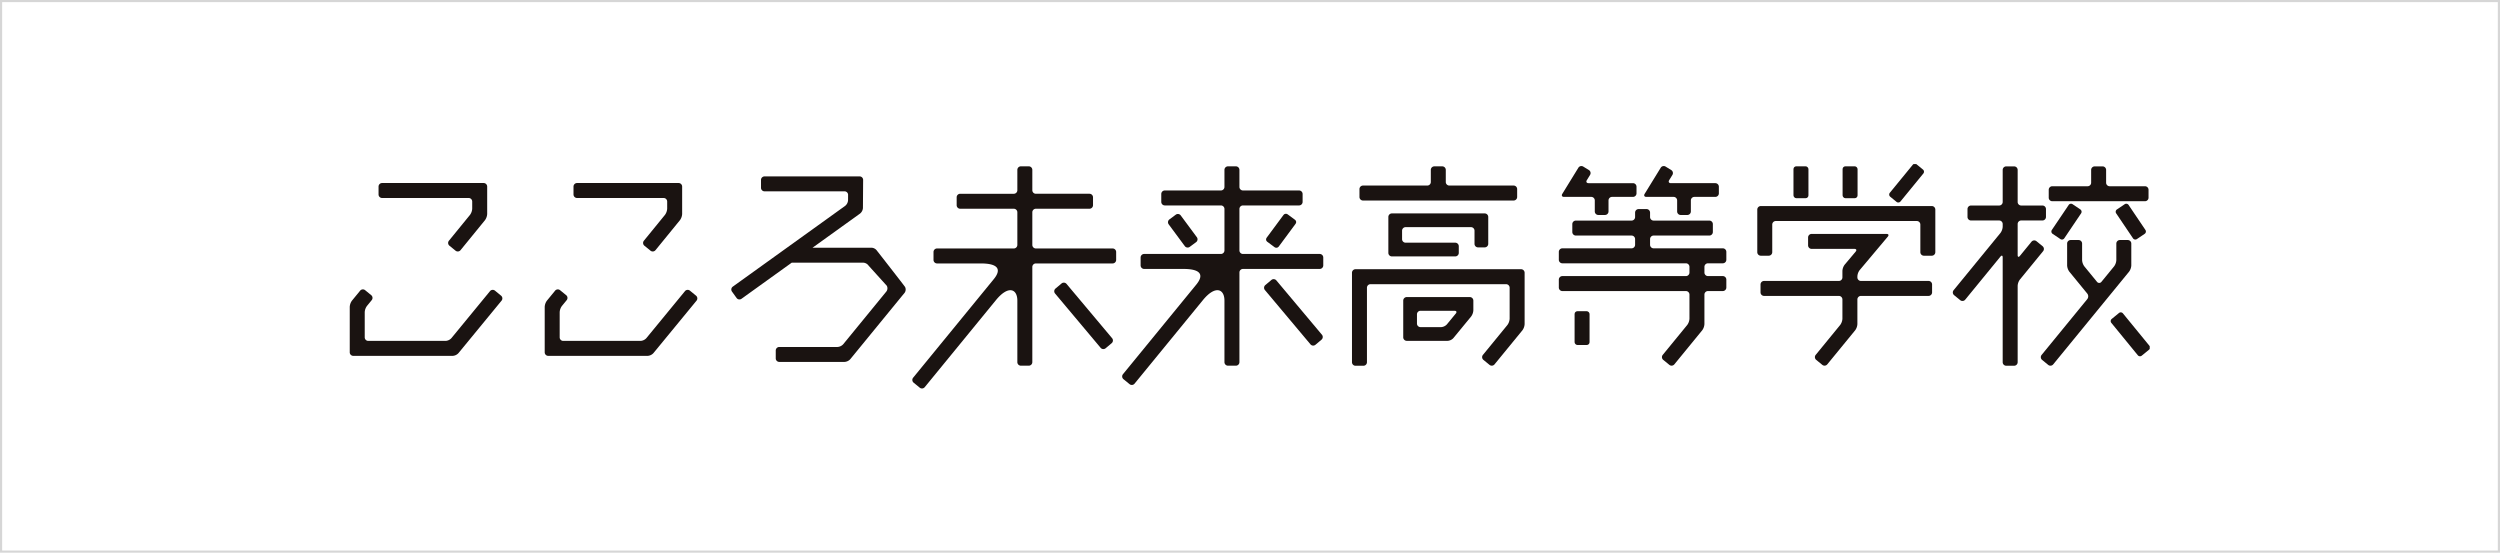 <?xml version="1.0" encoding="UTF-8"?>
<svg xmlns="http://www.w3.org/2000/svg" xmlns:xlink="http://www.w3.org/1999/xlink" width="1158" height="256" viewBox="0 0 1158 256">
  <defs>
    <clipPath id="clip-path">
      <rect id="長方形_1429" data-name="長方形 1429" width="833.756" height="103.944" fill="none"></rect>
    </clipPath>
  </defs>
  <g id="グループ_1876" data-name="グループ 1876" transform="translate(-12256 -4536)">
    <g id="グループ_1871" data-name="グループ 1871" transform="translate(11814 1488)">
      <g id="長方形_1376" data-name="長方形 1376" transform="translate(442 3048)" fill="#fff" stroke="#d6d6d6" stroke-width="1">
        <rect width="1158" height="256" stroke="none"></rect>
        <rect x="0.5" y="0.5" width="1157" height="255" fill="none"></rect>
      </g>
    </g>
    <g id="グループ_1872" data-name="グループ 1872" transform="translate(12418 4612)">
      <g id="グループ_1867" data-name="グループ 1867" transform="translate(0 0)" clip-path="url(#clip-path)">
        <path id="長方形_1421" data-name="長方形 1421" d="M1.3,0H18.043a1.3,1.3,0,0,1,1.3,1.3V5.061a1.3,1.3,0,0,1-1.3,1.3H1.3A1.3,1.3,0,0,1,0,5.061V1.3A1.3,1.3,0,0,1,1.3,0Z" transform="translate(712.551 14.299) rotate(-50.708)" fill="#1a1311"></path>
        <rect id="長方形_1422" data-name="長方形 1422" width="6.935" height="14.773" rx="1.297" transform="translate(668.737 1.034)" fill="#1a1311"></rect>
        <rect id="長方形_1423" data-name="長方形 1423" width="6.935" height="14.773" rx="1.297" transform="translate(691.489 1.034)" fill="#1a1311"></rect>
        <path id="パス_31841" data-name="パス 31841" d="M598.47,36.752a1.643,1.643,0,0,1-1.639,1.639h-3.658a1.644,1.644,0,0,1-1.639-1.639V23.961a1.642,1.642,0,0,0-1.638-1.639H524.572a1.642,1.642,0,0,0-1.638,1.639V36.752a1.644,1.644,0,0,1-1.639,1.639h-3.658A1.643,1.643,0,0,1,516,36.752V17.026a1.643,1.643,0,0,1,1.639-1.639h79.193a1.643,1.643,0,0,1,1.639,1.639Z" transform="translate(135.973 4.055)" fill="#1a1311"></path>
        <path id="パス_31842" data-name="パス 31842" d="M596.654,49.026a1.643,1.643,0,0,0-1.639-1.639H563.693a1.642,1.642,0,0,1-1.638-1.638v-.484a5.233,5.233,0,0,1,1.054-2.892L576.15,26.857c.58-.69.317-1.253-.584-1.253H540.86a1.643,1.643,0,0,0-1.639,1.638V30.9a1.643,1.643,0,0,0,1.639,1.638h19.818c.9,0,1.164.565.584,1.255l-5.088,6.053a5.243,5.243,0,0,0-1.054,2.892v3.011a1.642,1.642,0,0,1-1.638,1.638H518.827a1.643,1.643,0,0,0-1.637,1.639v3.659a1.642,1.642,0,0,0,1.637,1.638h34.656a1.643,1.643,0,0,1,1.638,1.639v8.918a5.341,5.341,0,0,1-1.037,2.9L542.744,81.635a1.643,1.643,0,0,0,.23,2.306l2.831,2.317a1.642,1.642,0,0,0,2.3-.23L561.018,70.26a5.351,5.351,0,0,0,1.037-2.9V55.961a1.643,1.643,0,0,1,1.638-1.639h31.323a1.642,1.642,0,0,0,1.639-1.638Z" transform="translate(136.287 6.747)" fill="#1a1311"></path>
        <path id="パス_31843" data-name="パス 31843" d="M457.424,4.833a1.642,1.642,0,0,0-.537-2.253L454.262.965a1.643,1.643,0,0,0-2.253.538l-7.447,12.111c-.471.767-.121,1.395.78,1.395h12.633a1.643,1.643,0,0,1,1.639,1.639v5.1a1.643,1.643,0,0,0,1.639,1.639h3.079a1.644,1.644,0,0,0,1.639-1.639v-5.1a1.642,1.642,0,0,1,1.637-1.639H477.3a1.643,1.643,0,0,0,1.639-1.639V10.29A1.643,1.643,0,0,0,477.3,8.652H456.714c-.9,0-1.252-.628-.781-1.4Z" transform="translate(117.093 0.191)" fill="#1a1311"></path>
        <path id="パス_31844" data-name="パス 31844" d="M509.127,10.29a1.644,1.644,0,0,0-1.639-1.639H486.9c-.9,0-1.252-.628-.782-1.395l1.492-2.423a1.645,1.645,0,0,0-.537-2.254L484.449.965A1.643,1.643,0,0,0,482.2,1.5l-7.448,12.111c-.47.768-.12,1.4.782,1.4h12.631a1.642,1.642,0,0,1,1.638,1.638v5.1a1.642,1.642,0,0,0,1.639,1.638h3.079a1.642,1.642,0,0,0,1.639-1.638v-5.1a1.642,1.642,0,0,1,1.639-1.638h9.694a1.644,1.644,0,0,0,1.639-1.639Z" transform="translate(125.048 0.191)" fill="#1a1311"></path>
        <path id="パス_31845" data-name="パス 31845" d="M519.2,41.616a1.643,1.643,0,0,0,1.639-1.639V36.319a1.644,1.644,0,0,0-1.639-1.639H487.148a1.643,1.643,0,0,1-1.639-1.638V30.4a1.643,1.643,0,0,1,1.639-1.638h25.806a1.644,1.644,0,0,0,1.639-1.639V23.466a1.644,1.644,0,0,0-1.639-1.639H487.148a1.643,1.643,0,0,1-1.639-1.638V18.134a1.642,1.642,0,0,0-1.638-1.638h-3.659a1.642,1.642,0,0,0-1.637,1.638v2.056a1.643,1.643,0,0,1-1.639,1.638H451.13a1.643,1.643,0,0,0-1.638,1.639v3.658a1.643,1.643,0,0,0,1.638,1.639h25.806a1.643,1.643,0,0,1,1.639,1.638v2.643a1.643,1.643,0,0,1-1.639,1.638H444.885a1.643,1.643,0,0,0-1.639,1.639v3.658a1.643,1.643,0,0,0,1.639,1.639h57.233a1.642,1.642,0,0,1,1.637,1.639V45.9a1.643,1.643,0,0,1-1.639,1.639H444.885a1.642,1.642,0,0,0-1.639,1.638v3.659a1.642,1.642,0,0,0,1.639,1.638h57.232a1.643,1.643,0,0,1,1.638,1.639V67.279a5.359,5.359,0,0,1-1.037,2.906L491.381,84.036a1.645,1.645,0,0,0,.23,2.306l2.832,2.317a1.644,1.644,0,0,0,2.306-.231l12.9-15.766a5.349,5.349,0,0,0,1.037-2.906V56.108a1.644,1.644,0,0,1,1.639-1.639H519.2a1.643,1.643,0,0,0,1.639-1.638V49.173a1.643,1.643,0,0,0-1.639-1.638h-6.872a1.643,1.643,0,0,1-1.637-1.639V43.255a1.642,1.642,0,0,1,1.637-1.639Z" transform="translate(116.802 4.347)" fill="#1a1311"></path>
        <rect id="長方形_1424" data-name="長方形 1424" width="6.935" height="15.645" rx="1.297" transform="translate(567.35 68.154)" fill="#1a1311"></rect>
        <path id="パス_31846" data-name="パス 31846" d="M413.376,36.367a1.643,1.643,0,0,1-1.639,1.639H382.39a1.643,1.643,0,0,1-1.638-1.639V19.727a1.642,1.642,0,0,1,1.638-1.638h42.994a1.642,1.642,0,0,1,1.637,1.638V32.185a1.642,1.642,0,0,1-1.637,1.638H422.3a1.643,1.643,0,0,1-1.639-1.638v-6.1a1.642,1.642,0,0,0-1.637-1.638h-30.28a1.642,1.642,0,0,0-1.638,1.638V30.01a1.642,1.642,0,0,0,1.638,1.638h22.991a1.643,1.643,0,0,1,1.639,1.639Z" transform="translate(100.334 4.767)" fill="#1a1311"></path>
        <path id="パス_31847" data-name="パス 31847" d="M409.424,67.766a3.945,3.945,0,0,1-2.679,1.266h-18.9a1.643,1.643,0,0,1-1.638-1.639v-17a1.642,1.642,0,0,1,1.638-1.638h29.2a1.643,1.643,0,0,1,1.639,1.638v4.475a5.332,5.332,0,0,1-1.041,2.9Zm-16.857-6.729a1.643,1.643,0,0,0,1.639,1.639h9.536a3.945,3.945,0,0,0,2.679-1.266l4.139-5.035c.572-.7.3-1.266-.6-1.266H394.207a1.643,1.643,0,0,0-1.639,1.639Z" transform="translate(101.772 12.847)" fill="#1a1311"></path>
        <path id="パス_31848" data-name="パス 31848" d="M411.785,9.729a1.643,1.643,0,0,1-1.639-1.639V2.472A1.643,1.643,0,0,0,408.508.833h-3.66a1.643,1.643,0,0,0-1.636,1.639V8.091a1.643,1.643,0,0,1-1.639,1.639H371.8a1.642,1.642,0,0,0-1.638,1.639v3.658a1.643,1.643,0,0,0,1.638,1.639h69.767a1.643,1.643,0,0,0,1.638-1.639V11.368a1.642,1.642,0,0,0-1.638-1.639Z" transform="translate(97.542 0.22)" fill="#1a1311"></path>
        <path id="パス_31849" data-name="パス 31849" d="M433.439,82.626a1.643,1.643,0,0,1-2.306.23L428.3,80.538a1.644,1.644,0,0,1-.23-2.3l11.336-13.851a5.359,5.359,0,0,0,1.037-2.906V47.116a1.643,1.643,0,0,0-1.638-1.639H375.992a1.644,1.644,0,0,0-1.639,1.639V81.624a1.642,1.642,0,0,1-1.638,1.639h-3.659a1.642,1.642,0,0,1-1.638-1.639V40.181a1.642,1.642,0,0,1,1.638-1.638h76.688a1.642,1.642,0,0,1,1.638,1.638l0,23.773a5.349,5.349,0,0,1-1.037,2.906Z" transform="translate(96.82 10.157)" fill="#1a1311"></path>
        <path id="パス_31850" data-name="パス 31850" d="M669.074,11.685a1.643,1.643,0,0,0-1.639-1.639h-16.37a1.643,1.643,0,0,1-1.639-1.638V2.485A1.642,1.642,0,0,0,647.789.847h-3.659a1.642,1.642,0,0,0-1.638,1.638V8.409a1.643,1.643,0,0,1-1.639,1.638H624.482a1.644,1.644,0,0,0-1.639,1.639v3.659a1.643,1.643,0,0,0,1.639,1.638h42.953a1.642,1.642,0,0,0,1.639-1.638Z" transform="translate(164.128 0.223)" fill="#1a1311"></path>
        <path id="パス_31851" data-name="パス 31851" d="M661.858,29.483a1.643,1.643,0,0,0-1.639-1.638h-3.658a1.644,1.644,0,0,0-1.639,1.639v7.652a5.35,5.35,0,0,1-1.037,2.906l-5.853,7.15a1.29,1.29,0,0,1-2.075,0l-5.854-7.15a5.359,5.359,0,0,1-1.037-2.906V29.484a1.643,1.643,0,0,0-1.638-1.639h-3.659a1.642,1.642,0,0,0-1.638,1.638V39.611a5.349,5.349,0,0,0,1.037,2.906l8.306,10.15a2.091,2.091,0,0,1,0,2.536L620.31,81.067a1.642,1.642,0,0,0,.23,2.3l2.832,2.317a1.644,1.644,0,0,0,2.3-.23l35.146-42.942a5.359,5.359,0,0,0,1.037-2.906Z" transform="translate(163.363 7.338)" fill="#1a1311"></path>
        <path id="長方形_1425" data-name="長方形 1425" d="M1.3,0H5.639a1.3,1.3,0,0,1,1.3,1.3V20.672a1.3,1.3,0,0,1-1.3,1.3H1.3a1.3,1.3,0,0,1-1.3-1.3V1.3A1.3,1.3,0,0,1,1.3,0Z" transform="translate(815.147 72.549) rotate(-39.281)" fill="#1a1311"></path>
        <path id="長方形_1426" data-name="長方形 1426" d="M1.3,0H15.25a1.3,1.3,0,0,1,1.3,1.3V5.638a1.3,1.3,0,0,1-1.3,1.3H1.3A1.3,1.3,0,0,1,0,5.638V1.3A1.3,1.3,0,0,1,1.3,0Z" transform="translate(787.695 31.587) rotate(-56.024)" fill="#1a1311"></path>
        <path id="長方形_1427" data-name="長方形 1427" d="M1.3,0H5.638a1.3,1.3,0,0,1,1.3,1.3V15.249a1.3,1.3,0,0,1-1.3,1.3H1.3A1.3,1.3,0,0,1,0,15.25V1.3A1.3,1.3,0,0,1,1.3,0Z" transform="translate(817.48 21.743) rotate(-33.992)" fill="#1a1311"></path>
        <path id="パス_31852" data-name="パス 31852" d="M629.5,40.13a1.643,1.643,0,0,0-.23-2.306l-2.832-2.316a1.643,1.643,0,0,0-2.306.23l-5.38,6.575c-.57.7-1.037.531-1.037-.37v-14.4a1.643,1.643,0,0,1,1.639-1.638h9.836a1.643,1.643,0,0,0,1.639-1.639V20.611a1.643,1.643,0,0,0-1.639-1.639h-9.836a1.643,1.643,0,0,1-1.639-1.638V2.485A1.642,1.642,0,0,0,616.081.847h-3.659a1.642,1.642,0,0,0-1.638,1.638v14.85a1.643,1.643,0,0,1-1.639,1.638H596.12a1.643,1.643,0,0,0-1.637,1.639v3.658a1.643,1.643,0,0,0,1.637,1.639h13.026a1.643,1.643,0,0,1,1.639,1.638v1.232a5.359,5.359,0,0,1-1.037,2.906L588.051,58.2a1.644,1.644,0,0,0,.23,2.3l2.831,2.317a1.643,1.643,0,0,0,2.306-.23l16.328-19.957c.57-.7,1.037-.531,1.037.37V91.55a1.642,1.642,0,0,0,1.638,1.638h3.659a1.642,1.642,0,0,0,1.637-1.638V56.171a5.351,5.351,0,0,1,1.037-2.906Z" transform="translate(154.863 0.223)" fill="#1a1311"></path>
        <path id="パス_31853" data-name="パス 31853" d="M263.961,44.049a1.644,1.644,0,0,0-2.308-.2l-2.8,2.353a1.644,1.644,0,0,0-.2,2.308L279.76,73.66a1.644,1.644,0,0,0,2.308.2l2.8-2.353a1.642,1.642,0,0,0,.2-2.307Z" transform="translate(68.057 11.454)" fill="#1a1311"></path>
        <path id="パス_31854" data-name="パス 31854" d="M299.019,38.873H263.462a1.643,1.643,0,0,1-1.639-1.638V22.11a1.644,1.644,0,0,1,1.639-1.64H288.3a1.641,1.641,0,0,0,1.636-1.638V15.174a1.641,1.641,0,0,0-1.636-1.639H263.462a1.644,1.644,0,0,1-1.639-1.638V2.466A1.643,1.643,0,0,0,260.185.827h-3.659a1.643,1.643,0,0,0-1.639,1.639V11.9a1.642,1.642,0,0,1-1.637,1.638H228.417a1.644,1.644,0,0,0-1.64,1.639v3.658a1.643,1.643,0,0,0,1.64,1.638H253.25a1.643,1.643,0,0,1,1.637,1.64V37.235a1.641,1.641,0,0,1-1.637,1.638H217.693a1.644,1.644,0,0,0-1.64,1.639v3.659a1.644,1.644,0,0,0,1.64,1.638h20.295c7.546,0,9.92,2.458,5.969,7.287h0L206.615,98.734a1.644,1.644,0,0,0,.231,2.306l2.832,2.317a1.644,1.644,0,0,0,2.3-.23L245,62.77c5.73-6.99,9.886-5.17,9.886.25V91.53a1.644,1.644,0,0,0,1.639,1.639h3.659a1.644,1.644,0,0,0,1.638-1.639V47.446a1.643,1.643,0,0,1,1.639-1.638h35.558a1.642,1.642,0,0,0,1.636-1.638V40.511a1.641,1.641,0,0,0-1.636-1.639" transform="translate(54.349 0.218)" fill="#1a1311"></path>
        <path id="パス_31855" data-name="パス 31855" d="M220.37,55.738c-.413-.681-13.017-16.792-13.017-16.792a3.257,3.257,0,0,0-2.49-1.392l-27.363,0,22.013-15.823a3.626,3.626,0,0,0,1.339-2.589l.091-12.991a1.625,1.625,0,0,0-1.622-1.634h-44.05a1.64,1.64,0,0,0-1.635,1.634V9.8a1.641,1.641,0,0,0,1.635,1.635h37.08a1.626,1.626,0,0,1,1.624,1.635l-.018,2.506a3.628,3.628,0,0,1-1.339,2.589L140.562,55.584a1.642,1.642,0,0,0-.374,2.283l2.132,2.963a1.638,1.638,0,0,0,2.281.374l23.271-16.726h33.122a3.254,3.254,0,0,1,2.49,1.391l8.411,9.294a2.461,2.461,0,0,1-.181,2.657l-20,24.446a3.933,3.933,0,0,1-2.67,1.264H162.1a1.64,1.64,0,0,0-1.635,1.634v3.649a1.641,1.641,0,0,0,1.635,1.636h30.214a3.925,3.925,0,0,0,2.67-1.266s24.769-30.271,25.2-30.784a2.621,2.621,0,0,0,.183-2.661" transform="translate(36.861 1.191)" fill="#1a1311"></path>
        <path id="パス_31856" data-name="パス 31856" d="M120,38.054a1.642,1.642,0,0,1-2.3.234l-2.837-2.312a1.643,1.643,0,0,1-.234-2.3l9.757-11.964a5.364,5.364,0,0,0,1.035-2.907V15.521a1.643,1.643,0,0,0-1.638-1.639H83.67a1.642,1.642,0,0,1-1.638-1.638V8.586A1.642,1.642,0,0,1,83.67,6.948h47.046a1.642,1.642,0,0,1,1.639,1.638V21.267a5.378,5.378,0,0,1-1.035,2.909Z" transform="translate(21.617 1.831)" fill="#1a1311"></path>
        <path id="パス_31857" data-name="パス 31857" d="M121.828,75.465a3.943,3.943,0,0,1-2.679,1.266H73.112a1.644,1.644,0,0,1-1.639-1.639V54.041a5.346,5.346,0,0,1,1.039-2.9l3.774-4.6a1.646,1.646,0,0,1,2.307-.23l2.832,2.317a1.64,1.64,0,0,1,.229,2.3l-2.206,2.688a5.339,5.339,0,0,0-1.039,2.9V68.159A1.642,1.642,0,0,0,80.046,69.8h35.826a3.945,3.945,0,0,0,2.679-1.266l17.891-21.777a1.644,1.644,0,0,1,2.307-.226l2.826,2.321a1.643,1.643,0,0,1,.226,2.306Z" transform="translate(18.834 12.105)" fill="#1a1311"></path>
        <path id="パス_31858" data-name="パス 31858" d="M48.529,38.054a1.642,1.642,0,0,1-2.3.234l-2.837-2.312a1.643,1.643,0,0,1-.234-2.3l9.757-11.964A5.364,5.364,0,0,0,53.946,18.8V15.521a1.643,1.643,0,0,0-1.638-1.639H12.2a1.642,1.642,0,0,1-1.638-1.638V8.586A1.642,1.642,0,0,1,12.2,6.948H59.242a1.642,1.642,0,0,1,1.639,1.638V21.267a5.378,5.378,0,0,1-1.035,2.909Z" transform="translate(2.782 1.831)" fill="#1a1311"></path>
        <path id="パス_31859" data-name="パス 31859" d="M50.355,75.465a3.943,3.943,0,0,1-2.679,1.266H1.639A1.644,1.644,0,0,1,0,75.093V54.041a5.346,5.346,0,0,1,1.039-2.9l3.774-4.6A1.646,1.646,0,0,1,7.12,46.3l2.832,2.317a1.64,1.64,0,0,1,.229,2.3l-2.2,2.688a5.33,5.33,0,0,0-1.04,2.9V68.159A1.642,1.642,0,0,0,8.573,69.8H44.4a3.945,3.945,0,0,0,2.679-1.266L64.969,46.753a1.644,1.644,0,0,1,2.307-.226L70.1,48.848a1.643,1.643,0,0,1,.226,2.306Z" transform="translate(0 12.105)" fill="#1a1311"></path>
        <path id="パス_31860" data-name="パス 31860" d="M340.883,42.769a1.644,1.644,0,0,0-2.308-.2l-2.8,2.353a1.644,1.644,0,0,0-.2,2.308L356.682,72.38a1.642,1.642,0,0,0,2.307.2l2.8-2.351a1.643,1.643,0,0,0,.2-2.308Z" transform="translate(88.327 11.117)" fill="#1a1311"></path>
        <path id="パス_31861" data-name="パス 31861" d="M374.679,41.418H339.121a1.642,1.642,0,0,1-1.638-1.638v-19.2a1.643,1.643,0,0,1,1.638-1.639h25.991a1.642,1.642,0,0,0,1.638-1.638V13.646a1.642,1.642,0,0,0-1.638-1.638H339.121a1.643,1.643,0,0,1-1.638-1.639v-7.9A1.643,1.643,0,0,0,335.845.828h-3.659a1.642,1.642,0,0,0-1.638,1.638v7.9a1.644,1.644,0,0,1-1.639,1.639H302.92a1.642,1.642,0,0,0-1.637,1.638v3.659a1.642,1.642,0,0,0,1.637,1.638H328.91a1.644,1.644,0,0,1,1.639,1.639v19.2a1.643,1.643,0,0,1-1.639,1.638H293.353a1.642,1.642,0,0,0-1.638,1.638v3.659a1.643,1.643,0,0,0,1.638,1.639h18.178c7.549,0,9.911,2.431,5.964,7.259l-33.958,41.5a1.643,1.643,0,0,0,.231,2.3l2.832,2.317a1.642,1.642,0,0,0,2.3-.23l31.7-38.741c5.724-6.977,9.944-5.163,9.948.249V91.529a1.643,1.643,0,0,0,1.638,1.639h3.659a1.644,1.644,0,0,0,1.639-1.639V49.991a1.642,1.642,0,0,1,1.638-1.638h35.558a1.644,1.644,0,0,0,1.639-1.639V43.056a1.643,1.643,0,0,0-1.639-1.638" transform="translate(74.619 0.218)" fill="#1a1311"></path>
        <path id="パス_31862" data-name="パス 31862" d="M310.049,33.52l2.941-2.177a1.643,1.643,0,0,0,.342-2.291l-7.467-10.09a1.644,1.644,0,0,0-2.292-.342L300.632,20.8a1.643,1.643,0,0,0-.342,2.291l7.467,10.09a1.644,1.644,0,0,0,2.292.342" transform="translate(79.046 4.822)" fill="#1a1311"></path>
        <rect id="長方形_1428" data-name="長方形 1428" width="15.829" height="6.935" rx="1.296" transform="translate(423.917 35.191) rotate(-53.497)" fill="#1a1311"></rect>
      </g>
    </g>
  </g>
</svg>
